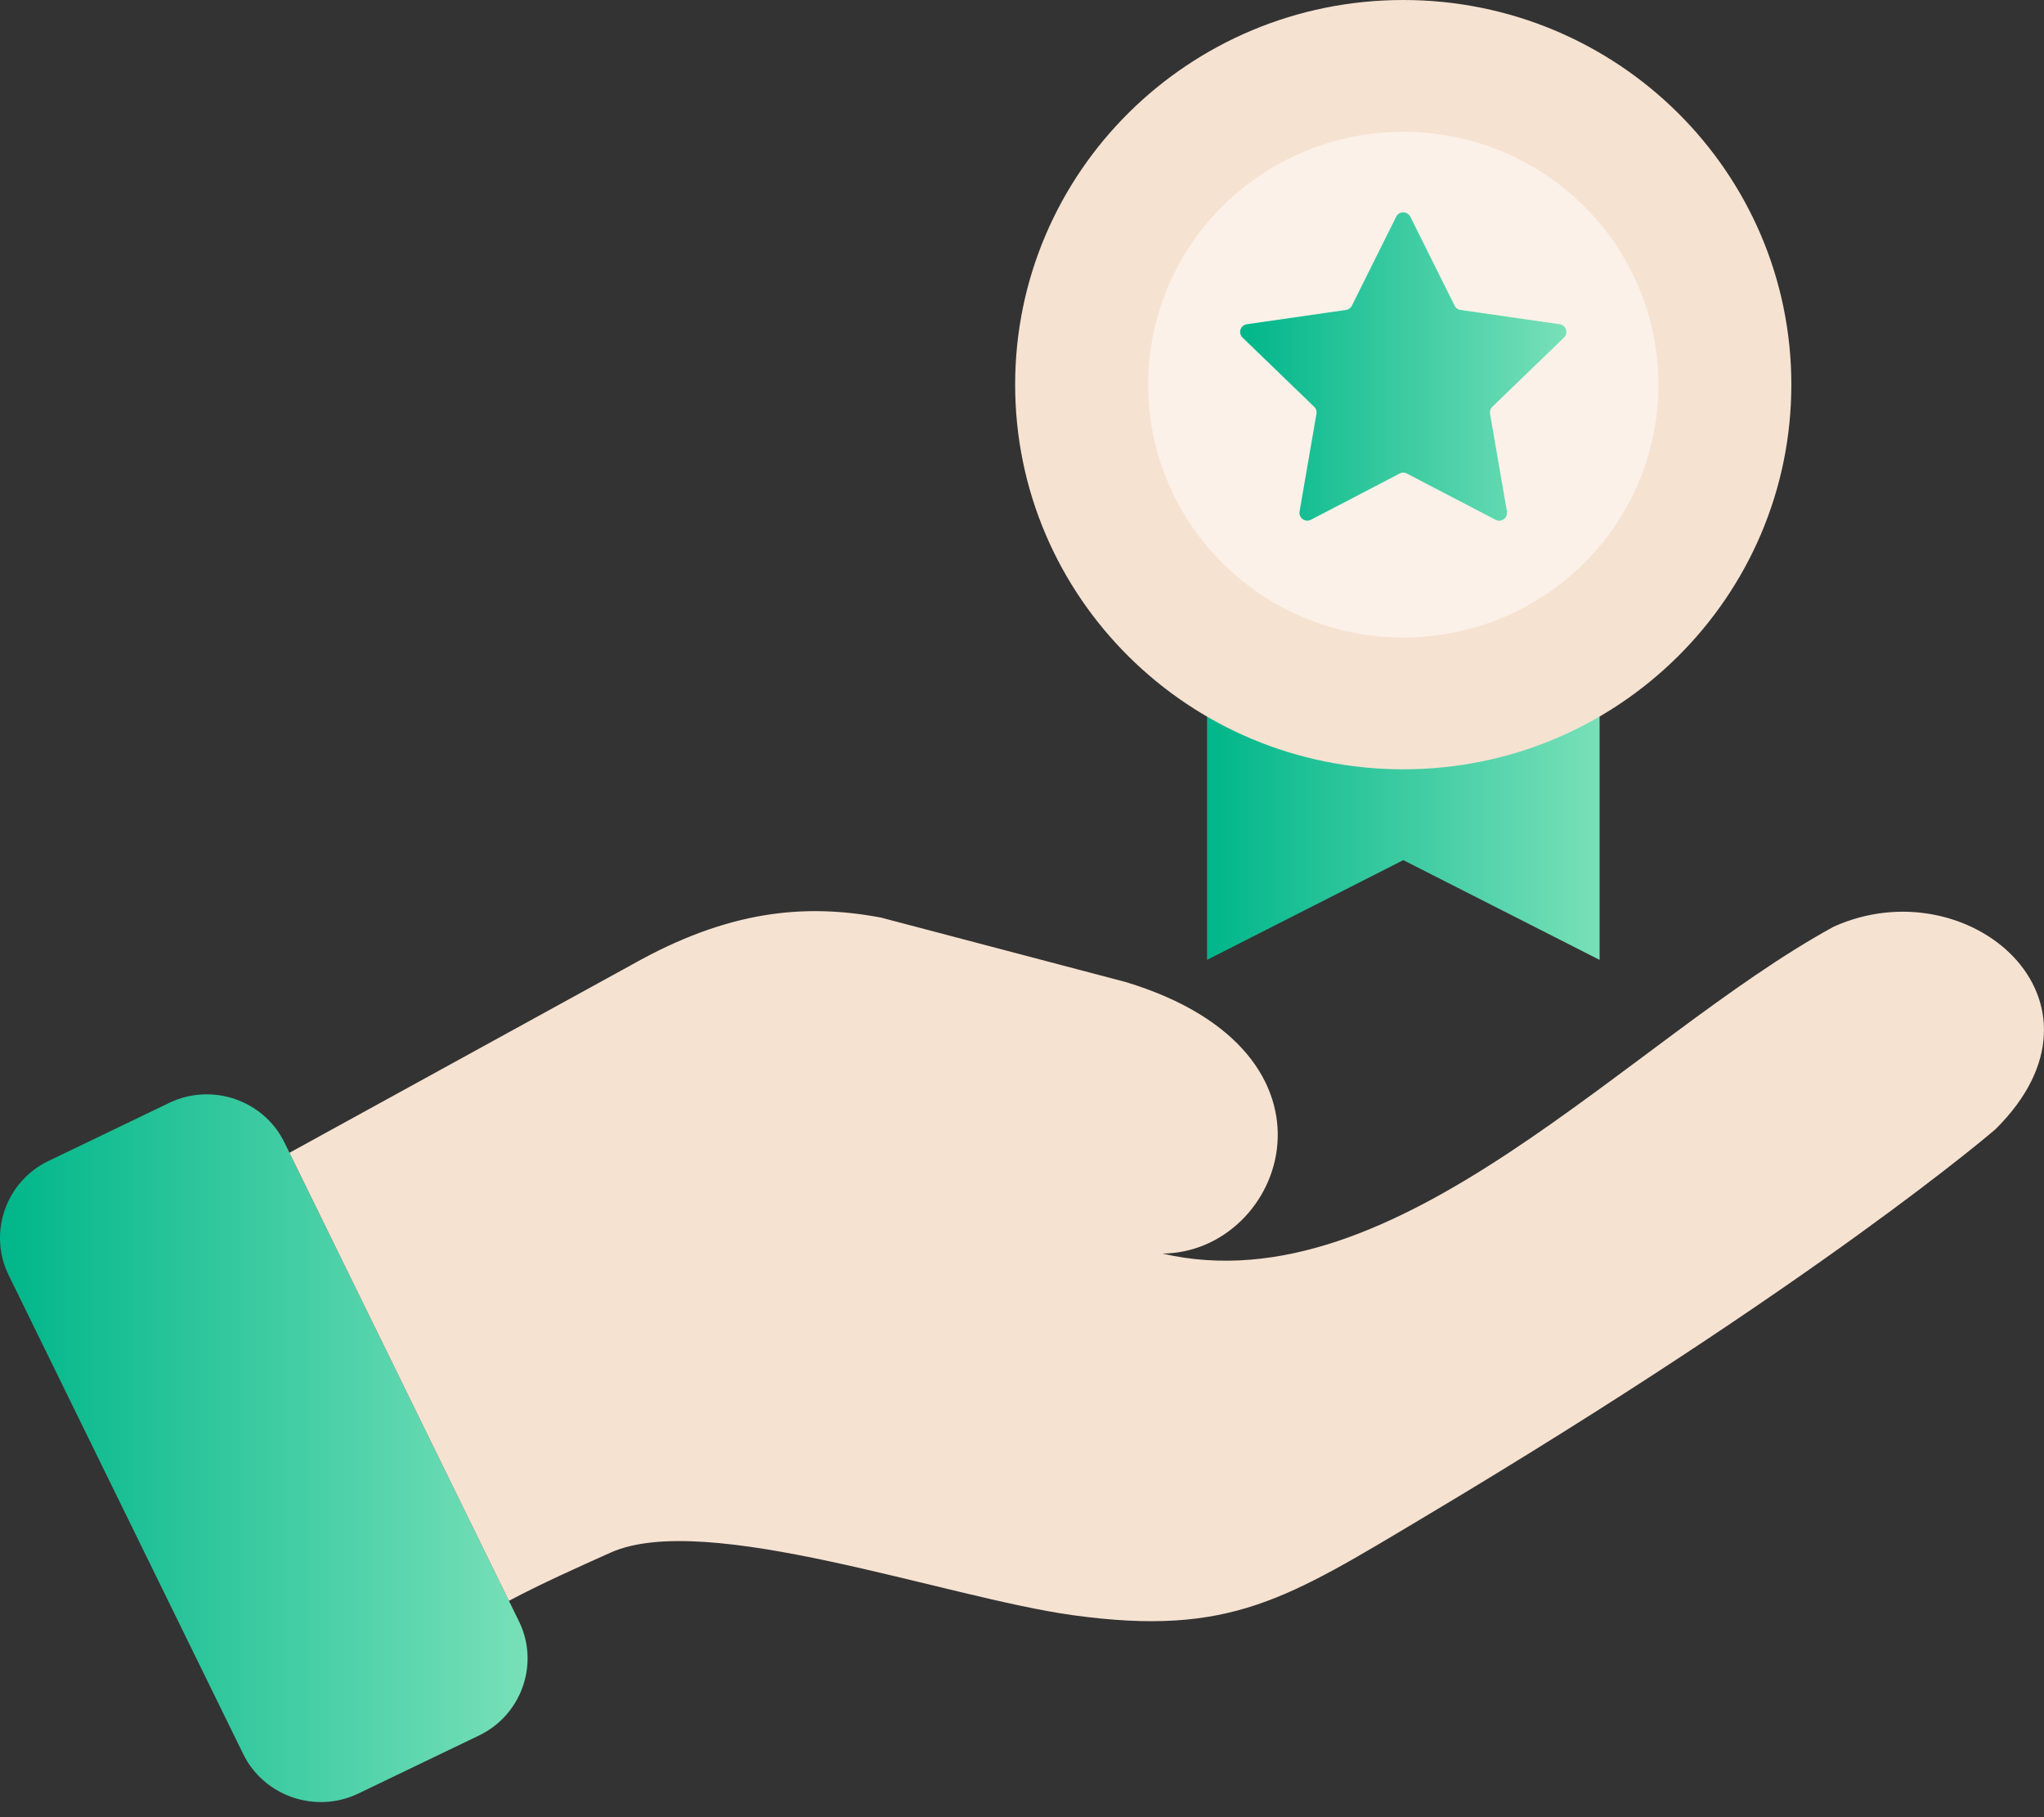 <svg xmlns="http://www.w3.org/2000/svg" width="135" height="120" fill="none"><rect width="100%" height="100%" fill="#333333" stroke="none"/><g clip-path="url(#a)"><path fill="url(#b)" fill-rule="evenodd" d="m3.203 76.666 7.976-3.837c2.816-1.355 6.237-.18 7.604 2.61l15.494 31.628c1.367 2.79.182 6.181-2.634 7.536l-7.976 3.836c-2.815 1.355-6.238.181-7.605-2.61L.568 84.201c-1.367-2.791-.181-6.182 2.635-7.536Z" clip-rule="evenodd"/><path fill="#F6E2D1" fill-rule="evenodd" d="M76.766 82.781c15.532 3.583 30.777-14.178 44.344-21.586 8.872-4.001 19.254 4.884 10.692 13.369 0 0-11.526 9.984-37.663 25.574-9.123 5.441-12.883 7.951-23.255 6.527-8.398-1.153-24.282-6.952-30.562-4.134-2.064.927-4.576 2.045-6.71 3.182L19.12 76.128l-.002-.003 22.613-12.42c6.364-3.597 11.437-4.058 16.459-3.11l16.16 4.255c15.398 4.662 10.512 17.883 2.415 17.931h.002Z" clip-rule="evenodd"/><path fill="url(#c)" d="M105.647 63.387 92.683 56.8 79.72 63.387v-35.75h25.928v35.75Z"/><path fill="#F6E2D1" d="M92.68 50.803c14.157 0 25.633-11.372 25.633-25.401C118.313 11.372 106.837 0 92.68 0 78.523 0 67.047 11.373 67.047 25.402c0 14.029 11.476 25.401 25.633 25.401Z"/><path fill="#fff" d="M104.598 37.21a16.592 16.592 0 0 0 0-23.616c-6.58-6.52-17.25-6.52-23.831 0a16.592 16.592 0 0 0 0 23.616c6.58 6.521 17.25 6.521 23.831 0Z" opacity=".5"/><path fill="url(#d)" d="m93.148 14.31 2.926 5.877a.52.52 0 0 0 .391.282l6.544.942c.427.062.596.581.288.879l-4.736 4.574a.513.513 0 0 0-.15.456l1.118 6.459a.519.519 0 0 1-.754.543l-5.853-3.05a.521.521 0 0 0-.483 0l-5.853 3.05a.519.519 0 0 1-.754-.544l1.117-6.458a.513.513 0 0 0-.15-.456l-4.735-4.574a.514.514 0 0 1 .287-.879l6.544-.942a.52.52 0 0 0 .392-.282l2.926-5.876a.521.521 0 0 1 .932 0h.003Z"/></g><defs><linearGradient id="b" x1="43.176" x2="0" y1="94.382" y2="94.382" gradientUnits="userSpaceOnUse"><stop stop-color="#95EAC4"/><stop offset="1" stop-color="#00B68A"/></linearGradient><linearGradient id="c" x1="111.846" x2="79.719" y1="44.554" y2="44.554" gradientUnits="userSpaceOnUse"><stop stop-color="#95EAC4"/><stop offset="1" stop-color="#00B68A"/></linearGradient><linearGradient id="d" x1="108.606" x2="81.906" y1="23.657" y2="23.657" gradientUnits="userSpaceOnUse"><stop stop-color="#95EAC4"/><stop offset="1" stop-color="#00B68A"/></linearGradient><clipPath id="a"><path fill="#fff" d="M0 0h135v119H0z"/></clipPath></defs></svg>